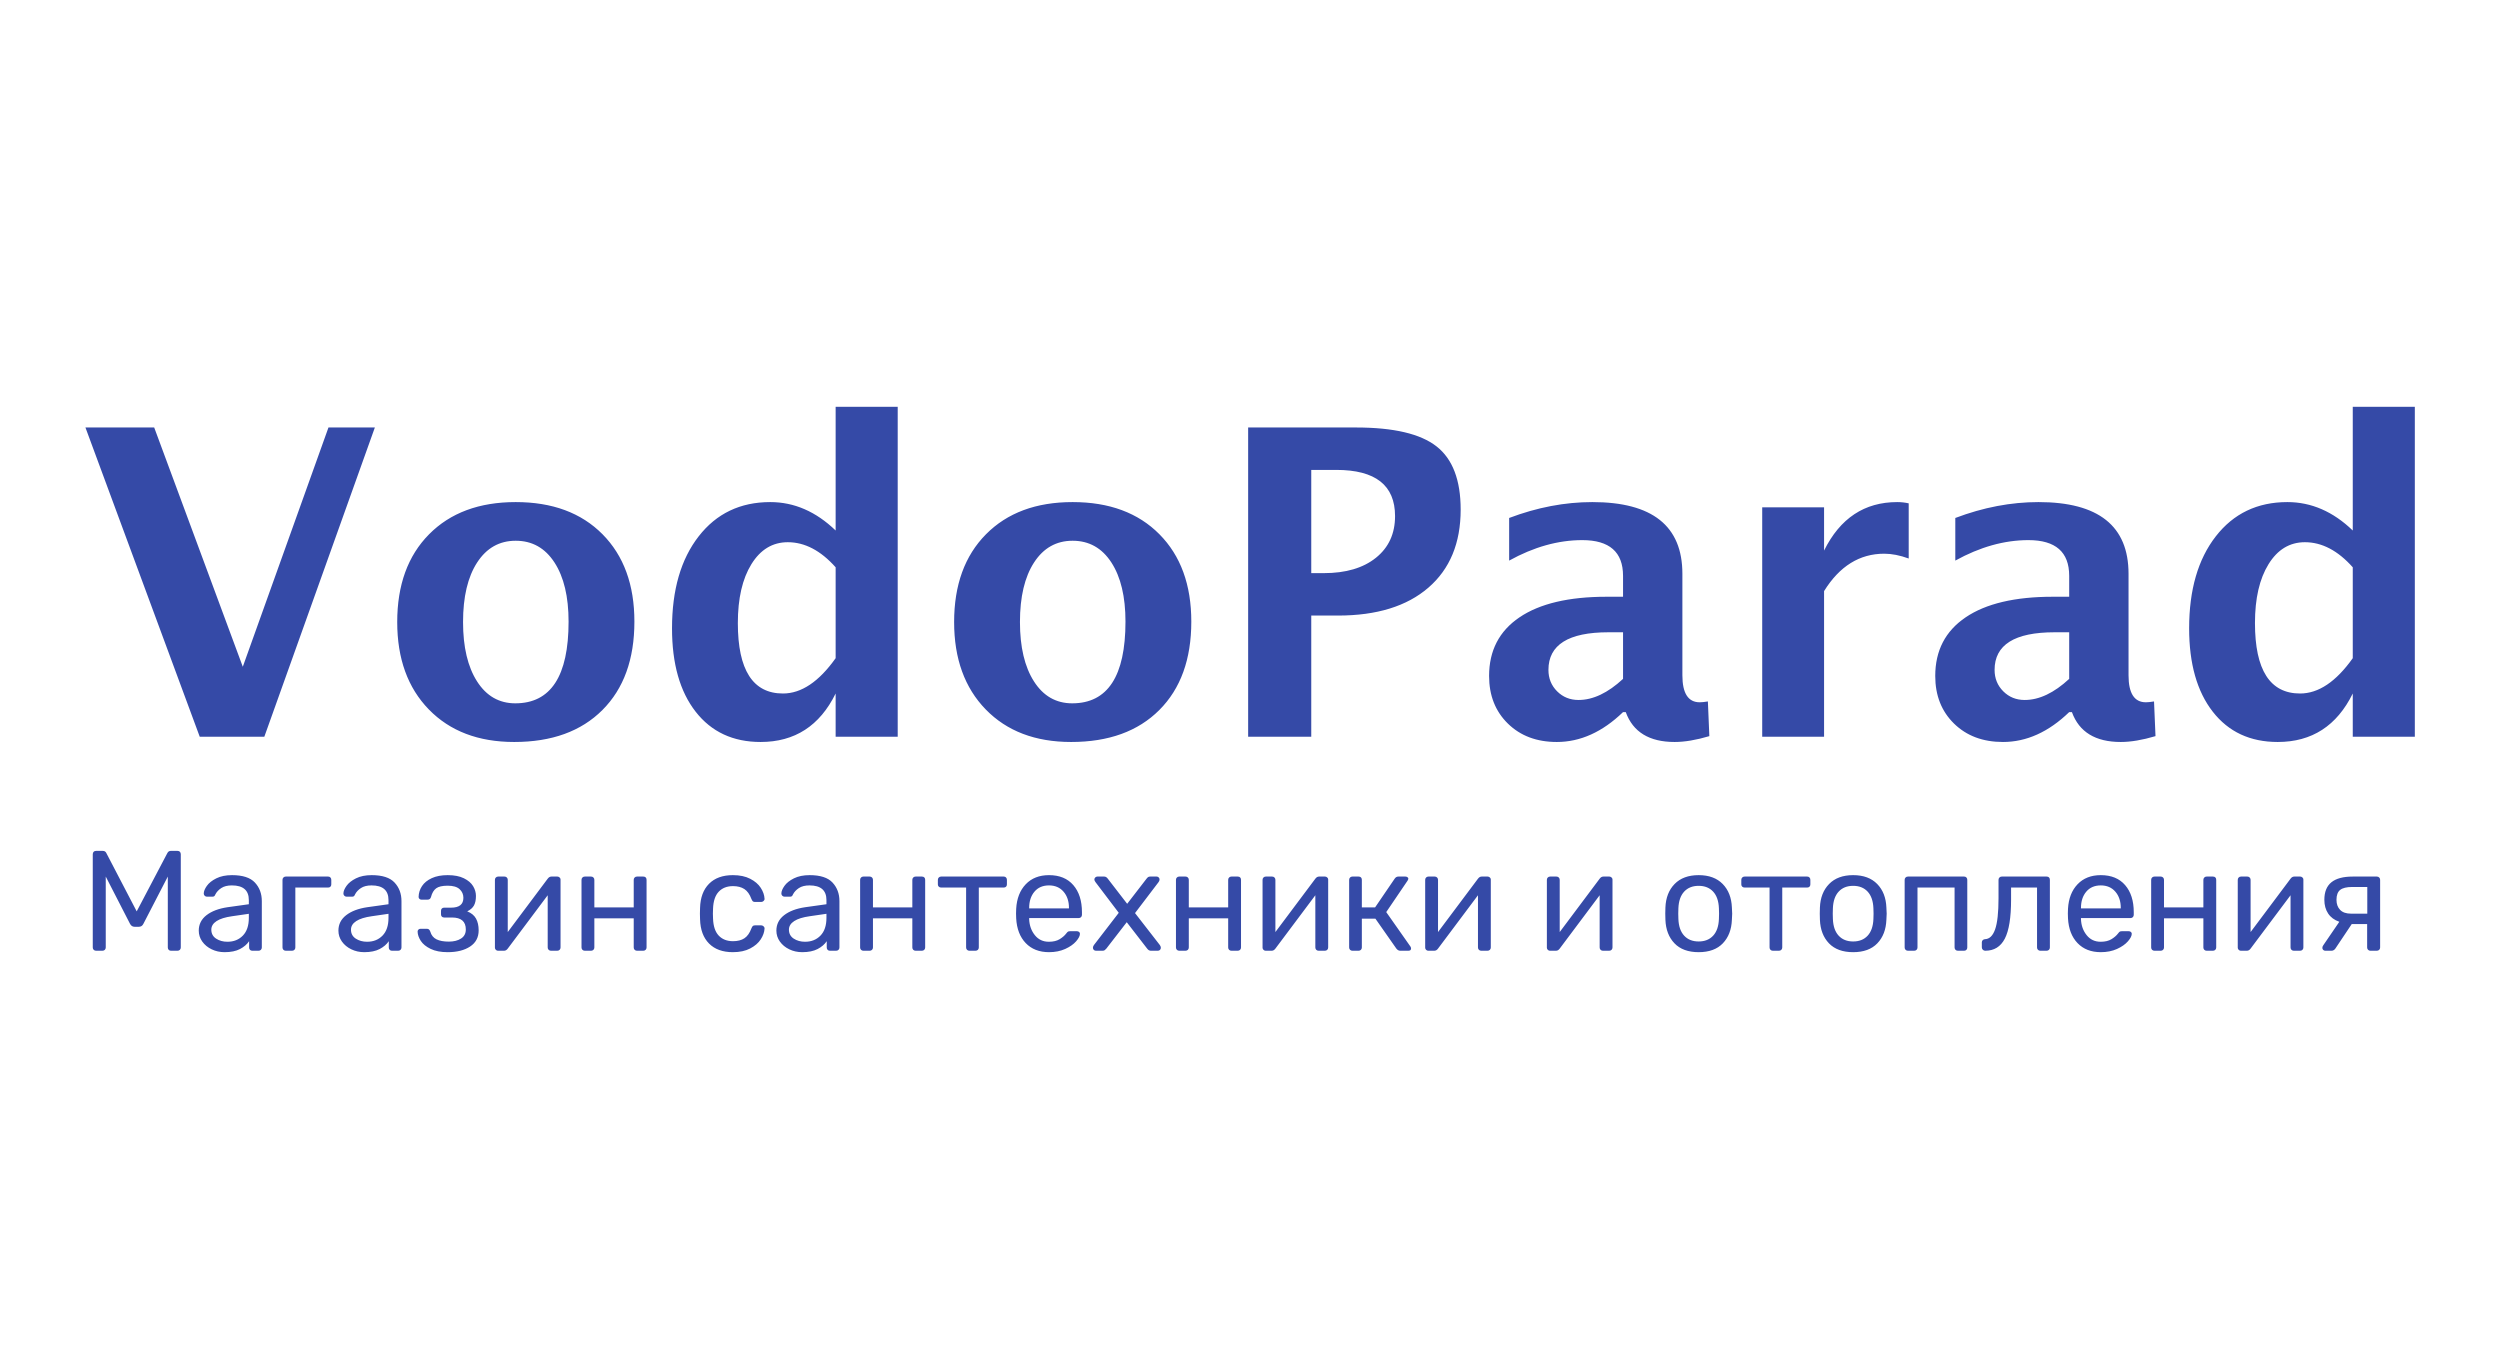 <svg width="374" height="204" viewBox="0 0 374 204" fill="none" xmlns="http://www.w3.org/2000/svg">
<path d="M29.882 110.219L12.781 63.952H23.067L36.322 99.747L49.139 63.952H56.079L39.542 110.219H29.882ZM76.931 111.001C71.575 111.001 67.318 109.381 64.16 106.14C61.003 102.899 59.424 98.538 59.424 93.057C59.424 87.513 61.013 83.136 64.192 79.927C67.37 76.717 71.689 75.112 77.15 75.112C82.631 75.112 86.961 76.717 90.139 79.927C93.317 83.136 94.906 87.492 94.906 92.994C94.906 98.621 93.312 103.029 90.124 106.218C86.935 109.407 82.537 111.001 76.931 111.001ZM77.087 105.218C82.402 105.218 85.059 101.143 85.059 92.994C85.059 89.264 84.356 86.315 82.949 84.147C81.542 81.98 79.609 80.896 77.15 80.896C74.711 80.896 72.789 81.98 71.382 84.147C69.975 86.315 69.272 89.284 69.272 93.057C69.272 96.787 69.97 99.747 71.366 101.935C72.763 104.123 74.67 105.218 77.087 105.218ZM125.012 110.219V103.748C122.636 108.583 118.895 111.001 113.789 111.001C109.662 111.001 106.421 109.49 104.066 106.468C101.711 103.446 100.534 99.288 100.534 93.995C100.534 88.242 101.862 83.657 104.52 80.239C107.177 76.821 110.746 75.112 115.227 75.112C118.811 75.112 122.073 76.53 125.012 79.364V60.857H134.297V110.219H125.012ZM125.012 84.866C122.782 82.365 120.395 81.115 117.853 81.115C115.581 81.115 113.768 82.209 112.413 84.397C111.059 86.585 110.381 89.524 110.381 93.213C110.381 100.237 112.632 103.748 117.134 103.748C119.885 103.748 122.511 101.987 125.012 98.465V84.866ZM160.244 111.001C154.888 111.001 150.631 109.381 147.473 106.14C144.316 102.899 142.737 98.538 142.737 93.057C142.737 87.513 144.326 83.136 147.505 79.927C150.683 76.717 155.002 75.112 160.463 75.112C165.944 75.112 170.274 76.717 173.452 79.927C176.63 83.136 178.22 87.492 178.22 92.994C178.22 98.621 176.625 103.029 173.436 106.218C170.248 109.407 165.85 111.001 160.244 111.001ZM160.4 105.218C165.715 105.218 168.372 101.143 168.372 92.994C168.372 89.264 167.669 86.315 166.262 84.147C164.855 81.98 162.922 80.896 160.463 80.896C158.024 80.896 156.102 81.98 154.695 84.147C153.288 86.315 152.585 89.284 152.585 93.057C152.585 96.787 153.283 99.747 154.679 101.935C156.076 104.123 157.983 105.218 160.4 105.218ZM186.723 110.219V63.952H202.854C208.481 63.952 212.498 64.895 214.905 66.781C217.313 68.667 218.516 71.819 218.516 76.238C218.516 81.24 216.906 85.132 213.686 87.914C210.466 90.696 205.959 92.088 200.165 92.088H196.164V110.219H186.723ZM196.164 85.741H198.04C201.332 85.741 203.932 84.975 205.839 83.444C207.746 81.912 208.7 79.833 208.7 77.207C208.7 72.601 205.772 70.298 199.915 70.298H196.164V85.741ZM242.807 106.531C239.722 109.511 236.419 111.001 232.897 111.001C229.895 111.001 227.457 110.084 225.581 108.25C223.706 106.416 222.768 104.04 222.768 101.122C222.768 97.329 224.284 94.406 227.316 92.353C230.349 90.3 234.689 89.274 240.337 89.274H242.807V86.148C242.807 82.584 240.775 80.802 236.711 80.802C233.105 80.802 229.458 81.823 225.769 83.866V77.488C229.958 75.904 234.105 75.112 238.211 75.112C247.194 75.112 251.685 78.687 251.685 85.835V101.028C251.685 103.717 252.55 105.061 254.28 105.061C254.592 105.061 254.999 105.02 255.499 104.936L255.718 110.126C253.759 110.709 252.029 111.001 250.528 111.001C246.735 111.001 244.297 109.511 243.213 106.531H242.807ZM242.807 101.56V94.588H240.618C234.637 94.588 231.646 96.464 231.646 100.216C231.646 101.487 232.079 102.555 232.943 103.42C233.808 104.285 234.876 104.717 236.148 104.717C238.315 104.717 240.535 103.665 242.807 101.56ZM263.627 110.219V75.894H272.881V82.365C275.277 77.53 278.924 75.112 283.822 75.112C284.406 75.112 284.979 75.175 285.542 75.3V83.553C284.229 83.074 283.009 82.834 281.884 82.834C278.195 82.834 275.194 84.699 272.881 88.43V110.219H263.627ZM309.551 106.531C306.466 109.511 303.163 111.001 299.641 111.001C296.64 111.001 294.201 110.084 292.325 108.25C290.45 106.416 289.512 104.04 289.512 101.122C289.512 97.329 291.028 94.406 294.061 92.353C297.093 90.3 301.433 89.274 307.081 89.274H309.551V86.148C309.551 82.584 307.519 80.802 303.455 80.802C299.849 80.802 296.202 81.823 292.513 83.866V77.488C296.702 75.904 300.85 75.112 304.955 75.112C313.938 75.112 318.429 78.687 318.429 85.835V101.028C318.429 103.717 319.294 105.061 321.024 105.061C321.337 105.061 321.743 105.02 322.243 104.936L322.462 110.126C320.503 110.709 318.773 111.001 317.272 111.001C313.479 111.001 311.041 109.511 309.957 106.531H309.551ZM309.551 101.56V94.588H307.362C301.381 94.588 298.39 96.464 298.39 100.216C298.39 101.487 298.823 102.555 299.688 103.42C300.553 104.285 301.621 104.717 302.892 104.717C305.06 104.717 307.279 103.665 309.551 101.56ZM351.973 110.219V103.748C349.597 108.583 345.856 111.001 340.75 111.001C336.624 111.001 333.383 109.49 331.028 106.468C328.673 103.446 327.495 99.288 327.495 93.995C327.495 88.242 328.824 83.657 331.481 80.239C334.138 76.821 337.707 75.112 342.188 75.112C345.773 75.112 349.035 76.53 351.973 79.364V60.857H361.258V110.219H351.973ZM351.973 84.866C349.743 82.365 347.357 81.115 344.814 81.115C342.543 81.115 340.729 82.209 339.375 84.397C338.02 86.585 337.343 89.524 337.343 93.213C337.343 100.237 339.593 103.748 344.095 103.748C346.846 103.748 349.472 101.987 351.973 98.465V84.866Z" fill="#354AA7"/>
<path d="M14.369 142.231C14.227 142.231 14.109 142.185 14.017 142.093C13.924 142 13.878 141.883 13.878 141.741V127.805C13.878 127.648 13.921 127.524 14.006 127.431C14.091 127.339 14.212 127.292 14.369 127.292H15.372C15.628 127.292 15.806 127.399 15.905 127.613L20.451 136.341L25.04 127.613C25.154 127.399 25.324 127.292 25.552 127.292H26.555C26.711 127.292 26.832 127.339 26.918 127.431C27.003 127.524 27.046 127.648 27.046 127.805V141.741C27.046 141.883 27 142 26.907 142.093C26.814 142.185 26.697 142.231 26.555 142.231H25.573C25.431 142.231 25.317 142.185 25.232 142.093C25.146 142 25.104 141.883 25.104 141.741V131.134L21.454 138.198C21.312 138.497 21.084 138.646 20.771 138.646H20.131C19.832 138.646 19.605 138.497 19.448 138.198L15.82 131.134V141.741C15.82 141.883 15.774 142 15.681 142.093C15.589 142.185 15.472 142.231 15.329 142.231H14.369ZM33.598 142.445C32.9 142.445 32.257 142.303 31.666 142.018C31.076 141.734 30.606 141.346 30.258 140.855C29.909 140.364 29.735 139.82 29.735 139.222C29.735 138.283 30.119 137.515 30.887 136.917C31.655 136.32 32.701 135.922 34.024 135.722L37.226 135.274V134.655C37.226 133.19 36.379 132.457 34.686 132.457C34.032 132.457 33.505 132.589 33.107 132.852C32.708 133.115 32.417 133.425 32.232 133.78C32.175 133.923 32.114 134.019 32.05 134.068C31.986 134.118 31.897 134.143 31.784 134.143H30.951C30.823 134.143 30.713 134.097 30.62 134.004C30.528 133.912 30.482 133.802 30.482 133.674C30.482 133.346 30.635 132.966 30.941 132.532C31.246 132.098 31.72 131.721 32.36 131.401C33 131.081 33.782 130.921 34.707 130.921C36.301 130.921 37.443 131.29 38.133 132.03C38.823 132.77 39.168 133.695 39.168 134.805V141.741C39.168 141.883 39.121 142 39.029 142.093C38.937 142.185 38.819 142.231 38.677 142.231H37.738C37.596 142.231 37.482 142.185 37.396 142.093C37.311 142 37.268 141.883 37.268 141.741V140.802C36.955 141.271 36.5 141.662 35.902 141.975C35.305 142.288 34.537 142.445 33.598 142.445ZM34.024 140.887C34.963 140.887 35.732 140.581 36.329 139.969C36.927 139.358 37.226 138.468 37.226 137.302V136.704L34.729 137.067C33.704 137.209 32.929 137.451 32.402 137.792C31.876 138.134 31.613 138.561 31.613 139.073C31.613 139.656 31.851 140.104 32.328 140.417C32.804 140.73 33.37 140.887 34.024 140.887ZM42.753 142.231C42.611 142.231 42.493 142.185 42.401 142.093C42.308 142 42.262 141.883 42.262 141.741V131.625C42.262 131.483 42.308 131.365 42.401 131.273C42.493 131.18 42.611 131.134 42.753 131.134H49.092C49.234 131.134 49.348 131.18 49.433 131.273C49.518 131.365 49.561 131.483 49.561 131.625V132.308C49.561 132.45 49.518 132.564 49.433 132.649C49.348 132.735 49.234 132.777 49.092 132.777H44.183V141.741C44.183 141.883 44.137 142 44.044 142.093C43.952 142.185 43.834 142.231 43.692 142.231H42.753ZM54.491 142.445C53.794 142.445 53.15 142.303 52.559 142.018C51.969 141.734 51.499 141.346 51.151 140.855C50.802 140.364 50.628 139.82 50.628 139.222C50.628 138.283 51.012 137.515 51.781 136.917C52.549 136.32 53.594 135.922 54.918 135.722L58.119 135.274V134.655C58.119 133.19 57.272 132.457 55.579 132.457C54.925 132.457 54.398 132.589 54 132.852C53.602 133.115 53.31 133.425 53.125 133.78C53.068 133.923 53.008 134.019 52.944 134.068C52.88 134.118 52.791 134.143 52.677 134.143H51.844C51.717 134.143 51.606 134.097 51.514 134.004C51.421 133.912 51.375 133.802 51.375 133.674C51.375 133.346 51.528 132.966 51.834 132.532C52.14 132.098 52.613 131.721 53.253 131.401C53.893 131.081 54.676 130.921 55.601 130.921C57.194 130.921 58.336 131.29 59.026 132.03C59.716 132.77 60.061 133.695 60.061 134.805V141.741C60.061 141.883 60.015 142 59.922 142.093C59.83 142.185 59.712 142.231 59.57 142.231H58.631C58.489 142.231 58.375 142.185 58.29 142.093C58.204 142 58.162 141.883 58.162 141.741V140.802C57.849 141.271 57.393 141.662 56.796 141.975C56.198 142.288 55.43 142.445 54.491 142.445ZM54.918 140.887C55.857 140.887 56.625 140.581 57.223 139.969C57.82 139.358 58.119 138.468 58.119 137.302V136.704L55.622 137.067C54.598 137.209 53.822 137.451 53.296 137.792C52.769 138.134 52.506 138.561 52.506 139.073C52.506 139.656 52.744 140.104 53.221 140.417C53.698 140.73 54.263 140.887 54.918 140.887ZM66.976 142.445C65.951 142.445 65.101 142.281 64.425 141.954C63.749 141.627 63.259 141.228 62.953 140.759C62.647 140.289 62.487 139.827 62.473 139.372C62.473 139.244 62.515 139.141 62.601 139.062C62.686 138.984 62.793 138.945 62.921 138.945H63.838C63.981 138.945 64.091 138.977 64.169 139.041C64.248 139.105 64.315 139.215 64.372 139.372C64.528 139.912 64.838 140.297 65.3 140.524C65.763 140.752 66.378 140.866 67.146 140.866C67.886 140.866 68.494 140.713 68.971 140.407C69.448 140.101 69.686 139.649 69.686 139.052C69.686 137.856 68.996 137.259 67.616 137.259H66.442C66.3 137.259 66.186 137.216 66.101 137.131C66.015 137.046 65.973 136.932 65.973 136.789V136.256C65.973 136.114 66.015 136 66.101 135.914C66.186 135.829 66.3 135.786 66.442 135.786H67.488C68.711 135.786 69.323 135.296 69.323 134.314C69.323 133.802 69.135 133.371 68.758 133.023C68.381 132.674 67.787 132.5 66.976 132.5C66.179 132.5 65.603 132.631 65.247 132.895C64.891 133.158 64.635 133.588 64.479 134.186C64.407 134.456 64.23 134.591 63.945 134.591H63.049C62.935 134.591 62.835 134.552 62.75 134.474C62.665 134.396 62.622 134.3 62.622 134.186C62.636 133.588 62.807 133.044 63.134 132.553C63.461 132.062 63.949 131.667 64.596 131.369C65.243 131.07 66.037 130.921 66.976 130.921C67.957 130.921 68.765 131.077 69.398 131.39C70.031 131.703 70.49 132.094 70.774 132.564C71.059 133.033 71.201 133.524 71.201 134.036C71.201 134.62 71.105 135.089 70.913 135.445C70.721 135.801 70.383 136.099 69.899 136.341C70.511 136.583 70.949 136.942 71.212 137.419C71.475 137.896 71.607 138.483 71.607 139.18C71.607 140.233 71.18 141.04 70.326 141.602C69.473 142.164 68.356 142.445 66.976 142.445ZM83.387 131.134C83.501 131.134 83.608 131.177 83.707 131.262C83.807 131.347 83.857 131.447 83.857 131.561V141.741C83.857 141.883 83.811 142 83.718 142.093C83.626 142.185 83.508 142.231 83.366 142.231H82.427C82.285 142.231 82.167 142.185 82.075 142.093C81.982 142 81.936 141.883 81.936 141.741V133.93L75.96 141.911C75.804 142.125 75.619 142.231 75.406 142.231H74.488C74.374 142.231 74.271 142.185 74.178 142.093C74.086 142 74.04 141.897 74.04 141.783V131.625C74.04 131.483 74.086 131.365 74.178 131.273C74.271 131.18 74.388 131.134 74.531 131.134H75.469C75.612 131.134 75.729 131.18 75.822 131.273C75.914 131.365 75.96 131.483 75.96 131.625V139.436L81.936 131.454C82.093 131.241 82.277 131.134 82.491 131.134H83.387ZM87.485 142.231C87.343 142.231 87.225 142.185 87.133 142.093C87.04 142 86.994 141.883 86.994 141.741V131.625C86.994 131.483 87.04 131.365 87.133 131.273C87.225 131.18 87.343 131.134 87.485 131.134H88.424C88.566 131.134 88.683 131.18 88.776 131.273C88.868 131.365 88.915 131.483 88.915 131.625V135.744H94.805V131.625C94.805 131.483 94.851 131.365 94.944 131.273C95.036 131.18 95.153 131.134 95.296 131.134H96.235C96.391 131.134 96.512 131.177 96.598 131.262C96.683 131.347 96.726 131.468 96.726 131.625V141.741C96.726 141.883 96.679 142 96.587 142.093C96.494 142.185 96.377 142.231 96.235 142.231H95.296C95.153 142.231 95.036 142.185 94.944 142.093C94.851 142 94.805 141.883 94.805 141.741V137.387H88.915V141.741C88.915 141.883 88.868 142 88.776 142.093C88.683 142.185 88.566 142.231 88.424 142.231H87.485ZM109.637 142.445C108.115 142.445 106.927 142.015 106.073 141.154C105.22 140.293 104.771 139.087 104.729 137.536L104.707 136.683L104.729 135.829C104.771 134.278 105.22 133.072 106.073 132.212C106.927 131.351 108.115 130.921 109.637 130.921C110.662 130.921 111.526 131.102 112.23 131.465C112.934 131.828 113.461 132.279 113.809 132.82C114.158 133.361 114.347 133.901 114.375 134.442C114.389 134.57 114.343 134.684 114.236 134.783C114.13 134.883 114.012 134.933 113.884 134.933H112.945C112.803 134.933 112.696 134.901 112.625 134.837C112.554 134.773 112.483 134.655 112.412 134.485C112.155 133.787 111.803 133.293 111.355 133.001C110.907 132.71 110.341 132.564 109.659 132.564C108.762 132.564 108.051 132.841 107.524 133.396C106.998 133.951 106.713 134.798 106.671 135.936L106.649 136.683L106.671 137.43C106.713 138.568 106.998 139.414 107.524 139.969C108.051 140.524 108.762 140.802 109.659 140.802C110.356 140.802 110.925 140.656 111.366 140.364C111.807 140.072 112.155 139.578 112.412 138.881C112.483 138.71 112.554 138.593 112.625 138.529C112.696 138.465 112.803 138.433 112.945 138.433H113.884C114.012 138.433 114.13 138.483 114.236 138.582C114.343 138.682 114.389 138.796 114.375 138.924C114.347 139.45 114.158 139.984 113.809 140.524C113.461 141.065 112.934 141.52 112.23 141.89C111.526 142.26 110.662 142.445 109.637 142.445ZM120.009 142.445C119.312 142.445 118.668 142.303 118.078 142.018C117.487 141.734 117.018 141.346 116.669 140.855C116.321 140.364 116.146 139.82 116.146 139.222C116.146 138.283 116.53 137.515 117.299 136.917C118.067 136.32 119.113 135.922 120.436 135.722L123.637 135.274V134.655C123.637 133.19 122.791 132.457 121.098 132.457C120.443 132.457 119.917 132.589 119.518 132.852C119.12 133.115 118.828 133.425 118.643 133.78C118.586 133.923 118.526 134.019 118.462 134.068C118.398 134.118 118.309 134.143 118.195 134.143H117.363C117.235 134.143 117.124 134.097 117.032 134.004C116.94 133.912 116.893 133.802 116.893 133.674C116.893 133.346 117.046 132.966 117.352 132.532C117.658 132.098 118.131 131.721 118.771 131.401C119.412 131.081 120.194 130.921 121.119 130.921C122.712 130.921 123.854 131.29 124.544 132.03C125.234 132.77 125.579 133.695 125.579 134.805V141.741C125.579 141.883 125.533 142 125.441 142.093C125.348 142.185 125.231 142.231 125.088 142.231H124.149C124.007 142.231 123.893 142.185 123.808 142.093C123.723 142 123.68 141.883 123.68 141.741V140.802C123.367 141.271 122.912 141.662 122.314 141.975C121.716 142.288 120.948 142.445 120.009 142.445ZM120.436 140.887C121.375 140.887 122.143 140.581 122.741 139.969C123.338 139.358 123.637 138.468 123.637 137.302V136.704L121.14 137.067C120.116 137.209 119.34 137.451 118.814 137.792C118.288 138.134 118.024 138.561 118.024 139.073C118.024 139.656 118.263 140.104 118.739 140.417C119.216 140.73 119.782 140.887 120.436 140.887ZM129.165 142.231C129.022 142.231 128.905 142.185 128.813 142.093C128.72 142 128.674 141.883 128.674 141.741V131.625C128.674 131.483 128.72 131.365 128.813 131.273C128.905 131.18 129.022 131.134 129.165 131.134H130.104C130.246 131.134 130.363 131.18 130.456 131.273C130.548 131.365 130.595 131.483 130.595 131.625V135.744H136.485V131.625C136.485 131.483 136.531 131.365 136.623 131.273C136.716 131.18 136.833 131.134 136.976 131.134H137.915C138.071 131.134 138.192 131.177 138.277 131.262C138.363 131.347 138.405 131.468 138.405 131.625V141.741C138.405 141.883 138.359 142 138.267 142.093C138.174 142.185 138.057 142.231 137.915 142.231H136.976C136.833 142.231 136.716 142.185 136.623 142.093C136.531 142 136.485 141.883 136.485 141.741V137.387H130.595V141.741C130.595 141.883 130.548 142 130.456 142.093C130.363 142.185 130.246 142.231 130.104 142.231H129.165ZM145.021 142.231C144.879 142.231 144.762 142.185 144.669 142.093C144.577 142 144.53 141.883 144.53 141.741V132.777H140.796C140.653 132.777 140.536 132.735 140.444 132.649C140.351 132.564 140.305 132.45 140.305 132.308V131.625C140.305 131.483 140.351 131.365 140.444 131.273C140.536 131.18 140.653 131.134 140.796 131.134H150.165C150.307 131.134 150.421 131.18 150.506 131.273C150.591 131.365 150.634 131.483 150.634 131.625V132.308C150.634 132.45 150.591 132.564 150.506 132.649C150.421 132.735 150.307 132.777 150.165 132.777H146.43V141.741C146.43 141.883 146.384 142 146.291 142.093C146.199 142.185 146.081 142.231 145.939 142.231H145.021ZM156.93 142.445C155.479 142.445 154.319 141.993 153.451 141.09C152.583 140.186 152.107 138.952 152.021 137.387L152 136.661L152.021 135.957C152.107 134.421 152.583 133.197 153.451 132.286C154.319 131.376 155.479 130.921 156.93 130.921C158.495 130.921 159.708 131.418 160.569 132.414C161.429 133.41 161.86 134.762 161.86 136.469V136.853C161.86 136.996 161.814 137.113 161.721 137.206C161.629 137.298 161.511 137.344 161.369 137.344H153.963V137.536C154.006 138.461 154.291 139.251 154.817 139.905C155.344 140.56 156.041 140.887 156.909 140.887C157.577 140.887 158.121 140.755 158.541 140.492C158.961 140.229 159.277 139.955 159.491 139.671C159.619 139.5 159.719 139.397 159.79 139.361C159.861 139.326 159.982 139.308 160.152 139.308H161.091C161.22 139.308 161.33 139.343 161.422 139.414C161.515 139.486 161.561 139.578 161.561 139.692C161.561 140.005 161.369 140.382 160.985 140.823C160.601 141.264 160.056 141.645 159.352 141.965C158.648 142.285 157.84 142.445 156.93 142.445ZM159.918 135.893V135.829C159.918 134.833 159.647 134.022 159.107 133.396C158.566 132.77 157.84 132.457 156.93 132.457C156.005 132.457 155.279 132.77 154.753 133.396C154.227 134.022 153.963 134.833 153.963 135.829V135.893H159.918ZM163.951 142.231C163.823 142.231 163.716 142.189 163.631 142.103C163.546 142.018 163.503 141.911 163.503 141.783C163.503 141.655 163.553 141.52 163.652 141.378L167.366 136.555L163.887 131.966C163.773 131.81 163.716 131.682 163.716 131.582C163.716 131.454 163.763 131.347 163.855 131.262C163.948 131.177 164.051 131.134 164.165 131.134H165.189C165.402 131.134 165.587 131.248 165.744 131.475L168.625 135.21L171.506 131.475C171.591 131.362 171.673 131.276 171.752 131.219C171.83 131.162 171.933 131.134 172.061 131.134H173.043C173.157 131.134 173.256 131.177 173.341 131.262C173.427 131.347 173.47 131.447 173.47 131.561C173.47 131.703 173.42 131.838 173.32 131.966L169.799 136.597L173.512 141.378C173.612 141.52 173.662 141.655 173.662 141.783C173.662 141.911 173.619 142.018 173.534 142.103C173.448 142.189 173.341 142.231 173.213 142.231H172.168C171.954 142.231 171.769 142.125 171.613 141.911L168.561 137.963L165.509 141.911C165.424 142.011 165.342 142.089 165.264 142.146C165.185 142.203 165.082 142.231 164.954 142.231H163.951ZM176.415 142.231C176.272 142.231 176.155 142.185 176.063 142.093C175.97 142 175.924 141.883 175.924 141.741V131.625C175.924 131.483 175.97 131.365 176.063 131.273C176.155 131.18 176.272 131.134 176.415 131.134H177.354C177.496 131.134 177.613 131.18 177.706 131.273C177.798 131.365 177.845 131.483 177.845 131.625V135.744H183.735V131.625C183.735 131.483 183.781 131.365 183.874 131.273C183.966 131.18 184.083 131.134 184.226 131.134H185.165C185.321 131.134 185.442 131.177 185.527 131.262C185.613 131.347 185.656 131.468 185.656 131.625V141.741C185.656 141.883 185.609 142 185.517 142.093C185.424 142.185 185.307 142.231 185.165 142.231H184.226C184.083 142.231 183.966 142.185 183.874 142.093C183.781 142 183.735 141.883 183.735 141.741V137.387H177.845V141.741C177.845 141.883 177.798 142 177.706 142.093C177.613 142.185 177.496 142.231 177.354 142.231H176.415ZM198.226 131.134C198.339 131.134 198.446 131.177 198.546 131.262C198.645 131.347 198.695 131.447 198.695 131.561V141.741C198.695 141.883 198.649 142 198.556 142.093C198.464 142.185 198.347 142.231 198.204 142.231H197.265C197.123 142.231 197.006 142.185 196.913 142.093C196.821 142 196.774 141.883 196.774 141.741V133.93L190.799 141.911C190.642 142.125 190.457 142.231 190.244 142.231H189.326C189.212 142.231 189.109 142.185 189.017 142.093C188.924 142 188.878 141.897 188.878 141.783V131.625C188.878 131.483 188.924 131.365 189.017 131.273C189.109 131.18 189.227 131.134 189.369 131.134H190.308C190.45 131.134 190.568 131.18 190.66 131.273C190.753 131.365 190.799 131.483 190.799 131.625V139.436L196.774 131.454C196.931 131.241 197.116 131.134 197.329 131.134H198.226ZM211.009 141.613C211.066 141.712 211.095 141.805 211.095 141.89C211.095 142.118 210.959 142.231 210.689 142.231H209.473C209.259 142.231 209.067 142.125 208.896 141.911L205.759 137.43H203.732V141.741C203.732 141.883 203.685 142 203.593 142.093C203.501 142.185 203.383 142.231 203.241 142.231H202.323C202.181 142.231 202.064 142.185 201.971 142.093C201.879 142 201.832 141.883 201.832 141.741V131.625C201.832 131.483 201.879 131.365 201.971 131.273C202.064 131.18 202.181 131.134 202.323 131.134H203.241C203.397 131.134 203.518 131.177 203.604 131.262C203.689 131.347 203.732 131.468 203.732 131.625V135.744H205.716L208.64 131.454C208.783 131.241 208.967 131.134 209.195 131.134H210.241C210.369 131.134 210.476 131.166 210.561 131.23C210.646 131.294 210.689 131.376 210.689 131.475C210.689 131.504 210.675 131.543 210.646 131.593C210.618 131.643 210.597 131.689 210.582 131.732L207.381 136.448L211.009 141.613ZM222.555 131.134C222.669 131.134 222.775 131.177 222.875 131.262C222.975 131.347 223.024 131.447 223.024 131.561V141.741C223.024 141.883 222.978 142 222.886 142.093C222.793 142.185 222.676 142.231 222.534 142.231H221.595C221.452 142.231 221.335 142.185 221.242 142.093C221.15 142 221.104 141.883 221.104 141.741V133.93L215.128 141.911C214.972 142.125 214.787 142.231 214.573 142.231H213.656C213.542 142.231 213.439 142.185 213.346 142.093C213.254 142 213.207 141.897 213.207 141.783V131.625C213.207 131.483 213.254 131.365 213.346 131.273C213.439 131.18 213.556 131.134 213.698 131.134H214.637C214.779 131.134 214.897 131.18 214.989 131.273C215.082 131.365 215.128 131.483 215.128 131.625V139.436L221.104 131.454C221.26 131.241 221.445 131.134 221.659 131.134H222.555ZM240.759 131.134C240.873 131.134 240.98 131.177 241.079 131.262C241.179 131.347 241.229 131.447 241.229 131.561V141.741C241.229 141.883 241.182 142 241.09 142.093C240.997 142.185 240.88 142.231 240.738 142.231H239.799C239.657 142.231 239.539 142.185 239.447 142.093C239.354 142 239.308 141.883 239.308 141.741V133.93L233.332 141.911C233.176 142.125 232.991 142.231 232.777 142.231H231.86C231.746 142.231 231.643 142.185 231.55 142.093C231.458 142 231.412 141.897 231.412 141.783V131.625C231.412 131.483 231.458 131.365 231.55 131.273C231.643 131.18 231.76 131.134 231.902 131.134H232.841C232.984 131.134 233.101 131.18 233.194 131.273C233.286 131.365 233.332 131.483 233.332 131.625V139.436L239.308 131.454C239.464 131.241 239.649 131.134 239.863 131.134H240.759ZM254.119 142.445C252.554 142.445 251.348 142.004 250.502 141.122C249.655 140.24 249.203 139.066 249.146 137.6L249.125 136.683L249.146 135.765C249.203 134.3 249.662 133.126 250.523 132.244C251.384 131.362 252.582 130.921 254.119 130.921C255.656 130.921 256.854 131.362 257.715 132.244C258.576 133.126 259.035 134.3 259.091 135.765C259.12 136.078 259.134 136.384 259.134 136.683C259.134 136.982 259.12 137.287 259.091 137.6C259.035 139.066 258.583 140.24 257.736 141.122C256.89 142.004 255.684 142.445 254.119 142.445ZM254.119 140.844C255.029 140.844 255.752 140.556 256.285 139.98C256.819 139.404 257.107 138.575 257.149 137.494C257.164 137.351 257.171 137.081 257.171 136.683C257.171 136.284 257.164 136.014 257.149 135.872C257.107 134.79 256.819 133.962 256.285 133.385C255.752 132.809 255.029 132.521 254.119 132.521C253.208 132.521 252.486 132.809 251.953 133.385C251.419 133.962 251.131 134.79 251.088 135.872L251.067 136.683L251.088 137.494C251.131 138.575 251.419 139.404 251.953 139.98C252.486 140.556 253.208 140.844 254.119 140.844ZM265.216 142.231C265.074 142.231 264.957 142.185 264.864 142.093C264.772 142 264.726 141.883 264.726 141.741V132.777H260.991C260.849 132.777 260.731 132.735 260.639 132.649C260.546 132.564 260.5 132.45 260.5 132.308V131.625C260.5 131.483 260.546 131.365 260.639 131.273C260.731 131.18 260.849 131.134 260.991 131.134H270.36C270.502 131.134 270.616 131.18 270.701 131.273C270.787 131.365 270.829 131.483 270.829 131.625V132.308C270.829 132.45 270.787 132.564 270.701 132.649C270.616 132.735 270.502 132.777 270.36 132.777H266.625V141.741C266.625 141.883 266.579 142 266.486 142.093C266.394 142.185 266.276 142.231 266.134 142.231H265.216ZM277.232 142.445C275.667 142.445 274.461 142.004 273.614 141.122C272.768 140.24 272.316 139.066 272.259 137.6L272.238 136.683L272.259 135.765C272.316 134.3 272.775 133.126 273.636 132.244C274.496 131.362 275.695 130.921 277.232 130.921C278.768 130.921 279.967 131.362 280.828 132.244C281.689 133.126 282.147 134.3 282.204 135.765C282.233 136.078 282.247 136.384 282.247 136.683C282.247 136.982 282.233 137.287 282.204 137.6C282.147 139.066 281.696 140.24 280.849 141.122C280.003 142.004 278.797 142.445 277.232 142.445ZM277.232 140.844C278.142 140.844 278.864 140.556 279.398 139.98C279.931 139.404 280.22 138.575 280.262 137.494C280.276 137.351 280.284 137.081 280.284 136.683C280.284 136.284 280.276 136.014 280.262 135.872C280.22 134.79 279.931 133.962 279.398 133.385C278.864 132.809 278.142 132.521 277.232 132.521C276.321 132.521 275.599 132.809 275.066 133.385C274.532 133.962 274.244 134.79 274.201 135.872L274.18 136.683L274.201 137.494C274.244 138.575 274.532 139.404 275.066 139.98C275.599 140.556 276.321 140.844 277.232 140.844ZM285.427 142.231C285.285 142.231 285.167 142.185 285.075 142.093C284.982 142 284.936 141.883 284.936 141.741V131.625C284.936 131.483 284.982 131.365 285.075 131.273C285.167 131.18 285.285 131.134 285.427 131.134H293.835C293.978 131.134 294.091 131.18 294.177 131.273C294.262 131.365 294.305 131.483 294.305 131.625V141.741C294.305 141.883 294.262 142 294.177 142.093C294.091 142.185 293.978 142.231 293.835 142.231H292.896C292.754 142.231 292.637 142.185 292.544 142.093C292.452 142 292.405 141.883 292.405 141.741V132.777H286.857V141.741C286.857 141.883 286.811 142 286.718 142.093C286.626 142.185 286.508 142.231 286.366 142.231H285.427ZM296.994 142.231C296.852 142.231 296.731 142.182 296.631 142.082C296.531 141.983 296.482 141.862 296.482 141.719V140.972C296.482 140.844 296.524 140.738 296.61 140.652C296.695 140.567 296.802 140.517 296.93 140.503C297.613 140.489 298.125 140.001 298.466 139.041C298.808 138.081 298.979 136.519 298.979 134.357V131.625C298.979 131.483 299.025 131.365 299.117 131.273C299.21 131.18 299.327 131.134 299.47 131.134H306.171C306.327 131.134 306.448 131.177 306.534 131.262C306.619 131.347 306.662 131.468 306.662 131.625V141.741C306.662 141.883 306.615 142 306.523 142.093C306.43 142.185 306.313 142.231 306.171 142.231H305.232C305.089 142.231 304.972 142.185 304.88 142.093C304.787 142 304.741 141.883 304.741 141.741V132.777H300.857V134.57C300.857 137.273 300.544 139.226 299.918 140.428C299.292 141.63 298.317 142.231 296.994 142.231ZM314.28 142.445C312.829 142.445 311.67 141.993 310.802 141.09C309.934 140.186 309.457 138.952 309.372 137.387L309.351 136.661L309.372 135.957C309.457 134.421 309.934 133.197 310.802 132.286C311.67 131.376 312.829 130.921 314.28 130.921C315.846 130.921 317.058 131.418 317.919 132.414C318.78 133.41 319.21 134.762 319.21 136.469V136.853C319.21 136.996 319.164 137.113 319.072 137.206C318.979 137.298 318.862 137.344 318.72 137.344H311.314V137.536C311.357 138.461 311.641 139.251 312.168 139.905C312.694 140.56 313.391 140.887 314.259 140.887C314.928 140.887 315.472 140.755 315.892 140.492C316.311 140.229 316.628 139.955 316.841 139.671C316.97 139.5 317.069 139.397 317.14 139.361C317.211 139.326 317.332 139.308 317.503 139.308H318.442C318.57 139.308 318.68 139.343 318.773 139.414C318.865 139.486 318.912 139.578 318.912 139.692C318.912 140.005 318.72 140.382 318.335 140.823C317.951 141.264 317.407 141.645 316.703 141.965C315.998 142.285 315.191 142.445 314.28 142.445ZM317.268 135.893V135.829C317.268 134.833 316.998 134.022 316.457 133.396C315.917 132.77 315.191 132.457 314.28 132.457C313.356 132.457 312.63 132.77 312.104 133.396C311.577 134.022 311.314 134.833 311.314 135.829V135.893H317.268ZM322.305 142.231C322.163 142.231 322.045 142.185 321.953 142.093C321.86 142 321.814 141.883 321.814 141.741V131.625C321.814 131.483 321.86 131.365 321.953 131.273C322.045 131.18 322.163 131.134 322.305 131.134H323.244C323.386 131.134 323.504 131.18 323.596 131.273C323.689 131.365 323.735 131.483 323.735 131.625V135.744H329.625V131.625C329.625 131.483 329.671 131.365 329.764 131.273C329.856 131.18 329.974 131.134 330.116 131.134H331.055C331.211 131.134 331.332 131.177 331.418 131.262C331.503 131.347 331.546 131.468 331.546 131.625V141.741C331.546 141.883 331.499 142 331.407 142.093C331.315 142.185 331.197 142.231 331.055 142.231H330.116C329.974 142.231 329.856 142.185 329.764 142.093C329.671 142 329.625 141.883 329.625 141.741V137.387H323.735V141.741C323.735 141.883 323.689 142 323.596 142.093C323.504 142.185 323.386 142.231 323.244 142.231H322.305ZM344.116 131.134C344.23 131.134 344.336 131.177 344.436 131.262C344.536 131.347 344.585 131.447 344.585 131.561V141.741C344.585 141.883 344.539 142 344.447 142.093C344.354 142.185 344.237 142.231 344.095 142.231H343.155C343.013 142.231 342.896 142.185 342.803 142.093C342.711 142 342.665 141.883 342.665 141.741V133.93L336.689 141.911C336.533 142.125 336.348 142.231 336.134 142.231H335.216C335.103 142.231 334.999 142.185 334.907 142.093C334.815 142 334.768 141.897 334.768 141.783V131.625C334.768 131.483 334.815 131.365 334.907 131.273C334.999 131.18 335.117 131.134 335.259 131.134H336.198C336.34 131.134 336.458 131.18 336.55 131.273C336.643 131.365 336.689 131.483 336.689 131.625V139.436L342.665 131.454C342.821 131.241 343.006 131.134 343.22 131.134H344.116ZM355.576 131.134C355.719 131.134 355.836 131.18 355.928 131.273C356.021 131.365 356.067 131.483 356.067 131.625V141.741C356.067 141.883 356.021 142 355.928 142.093C355.836 142.185 355.719 142.231 355.576 142.231H354.616C354.474 142.231 354.356 142.185 354.264 142.093C354.171 142 354.125 141.883 354.125 141.741V138.241H351.82L349.366 141.911C349.309 141.997 349.231 142.071 349.131 142.135C349.032 142.199 348.925 142.231 348.811 142.231H347.851C347.737 142.231 347.637 142.189 347.552 142.103C347.466 142.018 347.424 141.918 347.424 141.805C347.424 141.662 347.474 141.527 347.573 141.399L349.963 137.899C349.224 137.643 348.665 137.23 348.288 136.661C347.911 136.092 347.723 135.409 347.723 134.613C347.723 133.432 348.075 132.557 348.779 131.988C349.483 131.418 350.547 131.134 351.97 131.134H355.576ZM354.146 132.692H351.884C351.059 132.692 350.461 132.838 350.091 133.129C349.722 133.421 349.537 133.915 349.537 134.613C349.537 135.239 349.718 135.74 350.081 136.117C350.444 136.494 350.988 136.683 351.713 136.683H354.146V132.692Z" fill="#354AA7"/>
</svg>
